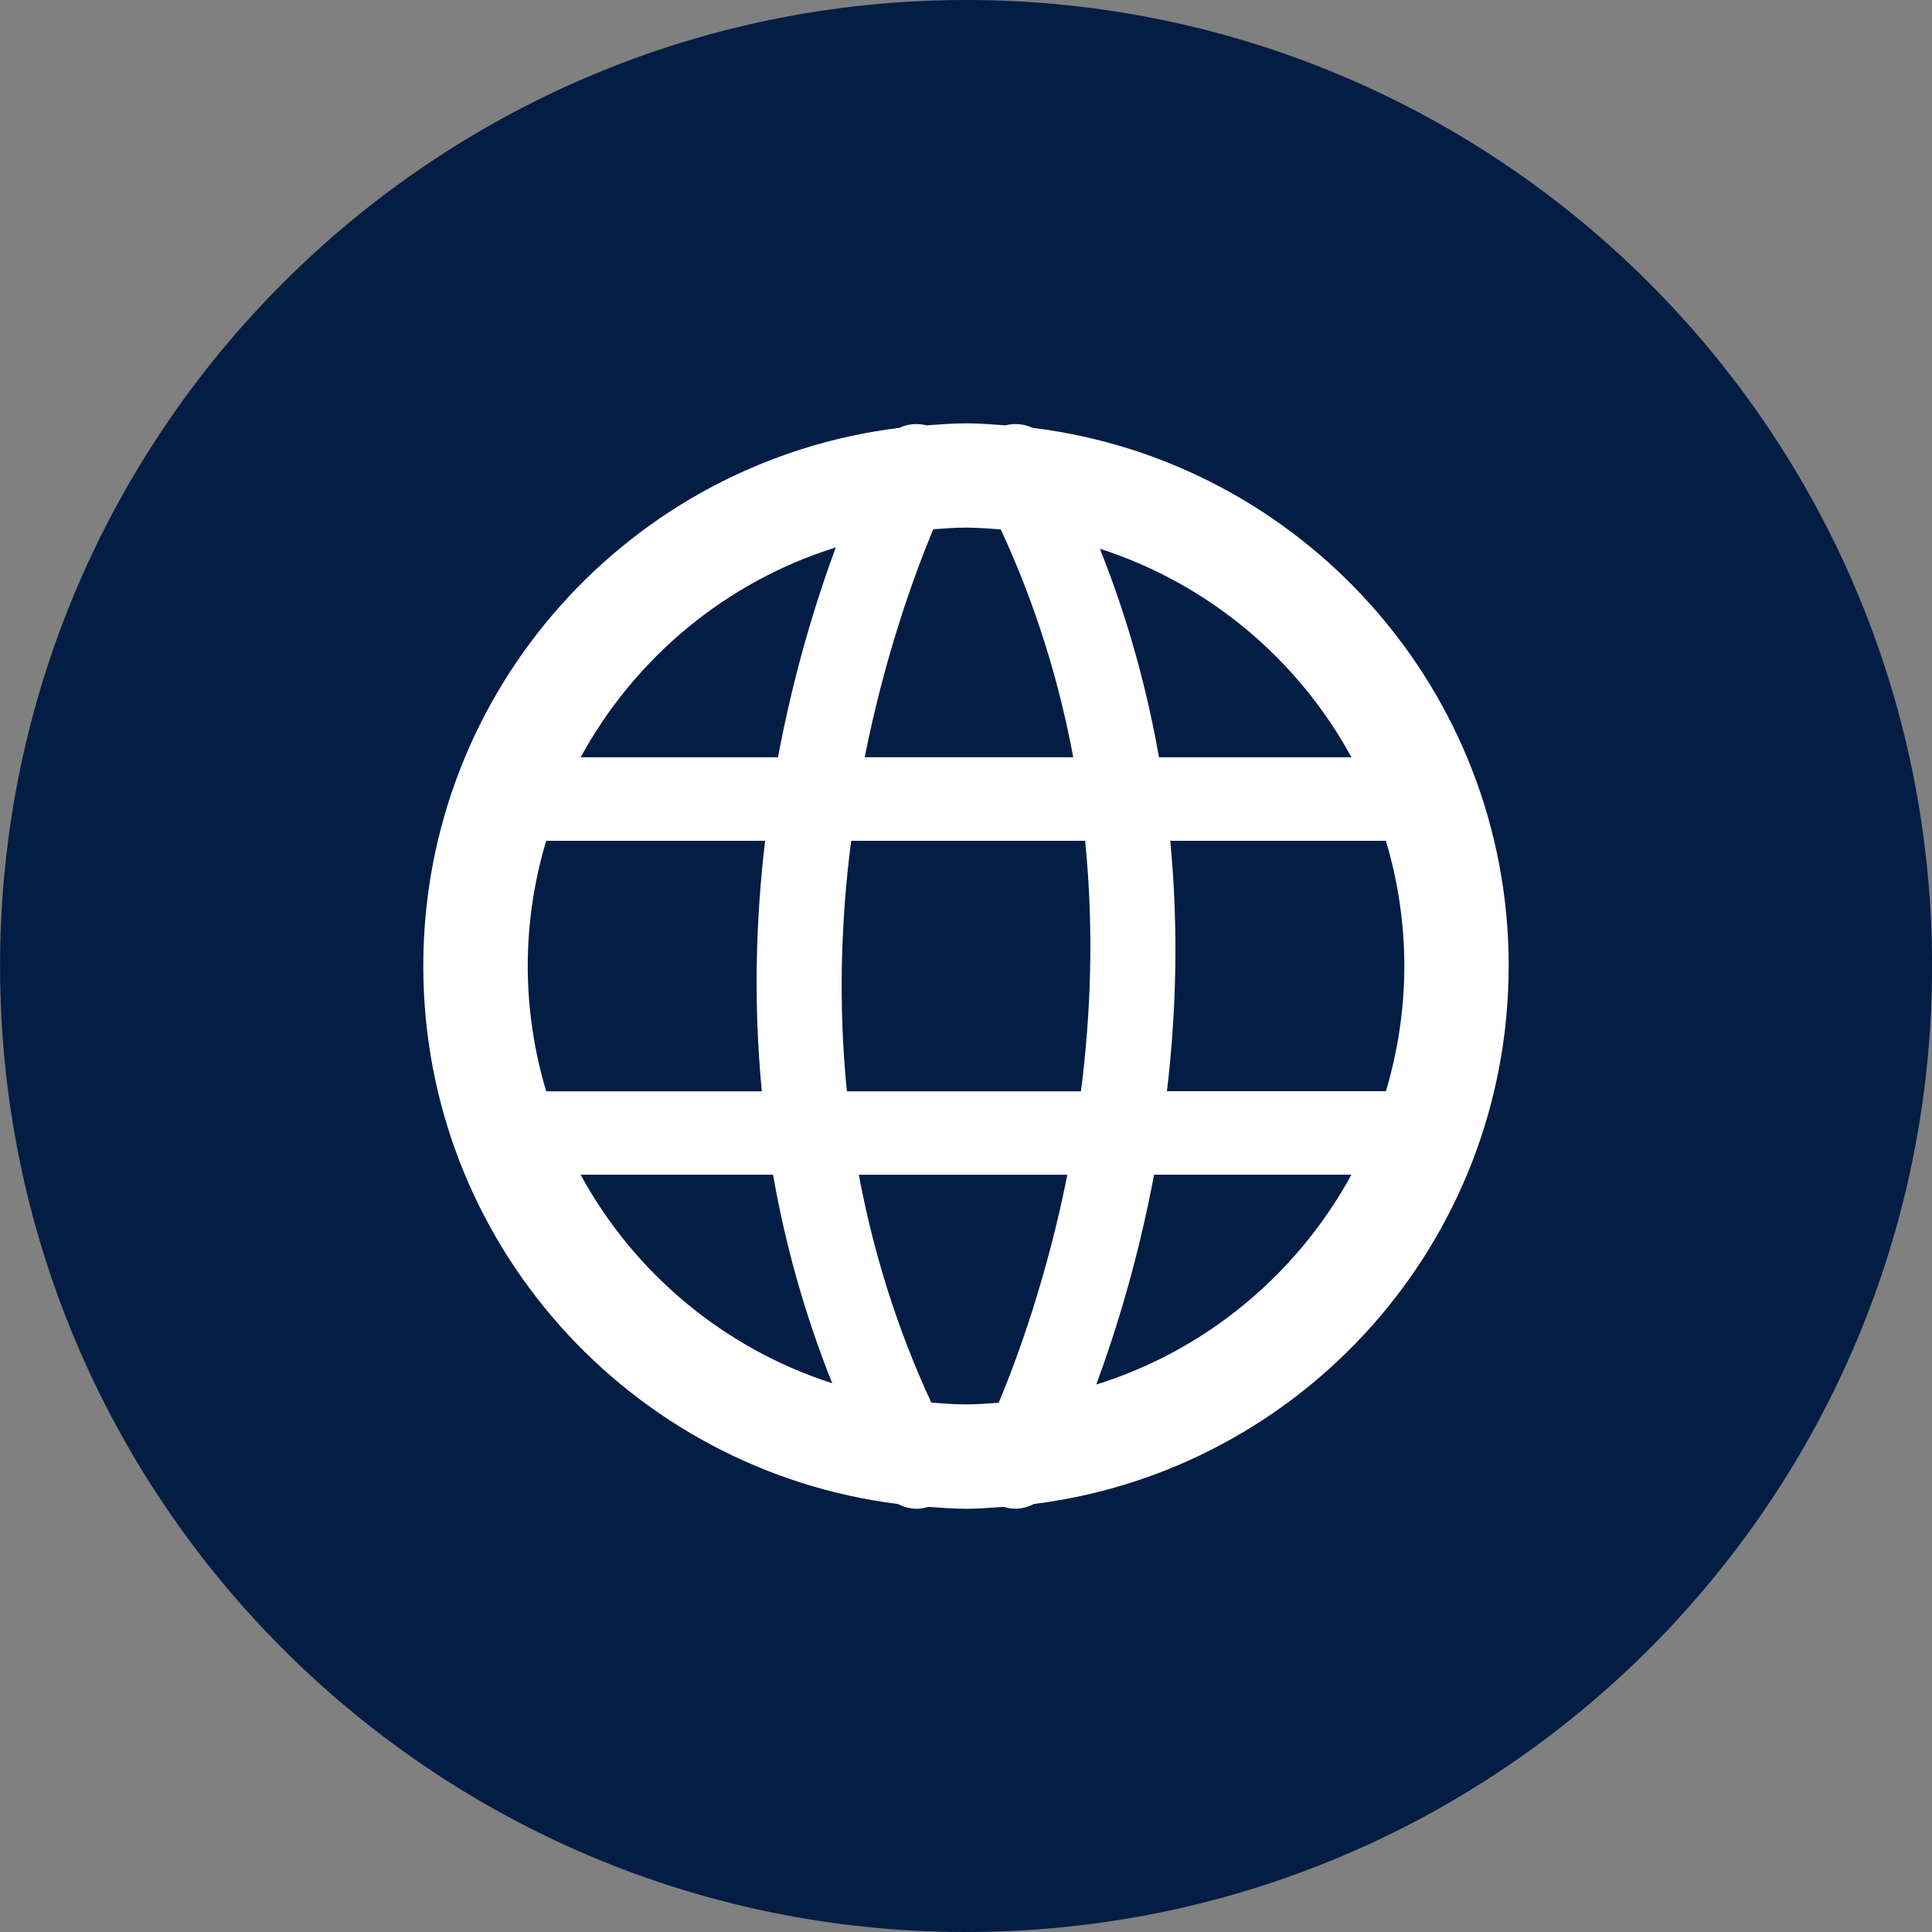 <svg xmlns="http://www.w3.org/2000/svg" width="32" height="32" viewBox="0 0 32 32"><rect x="0" y="0" width="32" height="32" fill="#808080" stroke="none"/><path fill="#031d44" d="M32.001 16c0 8.837-7.164 16-16 16s-16-7.164-16-16c0-8.837 7.164-16 16-16s16 7.164 16 16z"></path><path fill="#fff" d="M24.989 16c0-4.588-3.441-8.367-7.883-8.913-0.142-0.065-0.297-0.081-0.452-0.042-0.218-0.016-0.434-0.033-0.654-0.033s-0.437 0.018-0.655 0.033c-0.156-0.039-0.31-0.024-0.451 0.042-4.442 0.546-7.883 4.325-7.883 8.913 0 4.582 3.43 8.354 7.861 8.911 0.096 0.049 0.201 0.079 0.311 0.079 0.064 0 0.129-0.012 0.194-0.031 0.206 0.014 0.411 0.031 0.622 0.031s0.419-0.018 0.626-0.032c0.063 0.019 0.129 0.031 0.193 0.031 0.108 0 0.212-0.030 0.306-0.078 4.432-0.555 7.864-4.328 7.864-8.911zM8.741 16c0-0.721 0.109-1.416 0.306-2.074h3.626c-0.152 1.271-0.197 2.67-0.055 4.149h-3.571c-0.197-0.658-0.306-1.354-0.306-2.075zM14.098 13.926h3.875c0.149 1.481 0.093 2.885-0.069 4.149h-3.877c-0.149-1.481-0.092-2.885 0.071-4.149zM19.383 13.926h3.572c0.196 0.657 0.305 1.354 0.305 2.074 0 0.721-0.109 1.417-0.305 2.074h-3.627c0.151-1.27 0.197-2.67 0.055-4.148zM22.383 12.543h-3.187c-0.197-1.125-0.511-2.282-0.978-3.454 1.79 0.576 3.28 1.826 4.166 3.454zM16.576 8.769c0.59 1.272 0.971 2.542 1.2 3.773h-3.454c0.335-1.683 0.815-3.006 1.136-3.776 0.18-0.013 0.36-0.027 0.542-0.027 0.195 0.001 0.386 0.015 0.576 0.030zM13.843 9.067c-0.326 0.882-0.694 2.071-0.957 3.476h-3.268c0.896-1.646 2.408-2.909 4.225-3.476zM9.618 19.457h3.186c0.197 1.125 0.512 2.282 0.98 3.454-1.791-0.576-3.282-1.826-4.167-3.454zM15.425 23.231c-0.589-1.272-0.97-2.542-1.2-3.773h3.454c-0.336 1.683-0.816 3.006-1.137 3.776-0.181 0.013-0.359 0.027-0.542 0.027-0.195-0-0.385-0.015-0.575-0.029zM18.157 22.933c0.327-0.882 0.694-2.072 0.958-3.476h3.268c-0.895 1.646-2.409 2.909-4.226 3.476z"></path></svg>